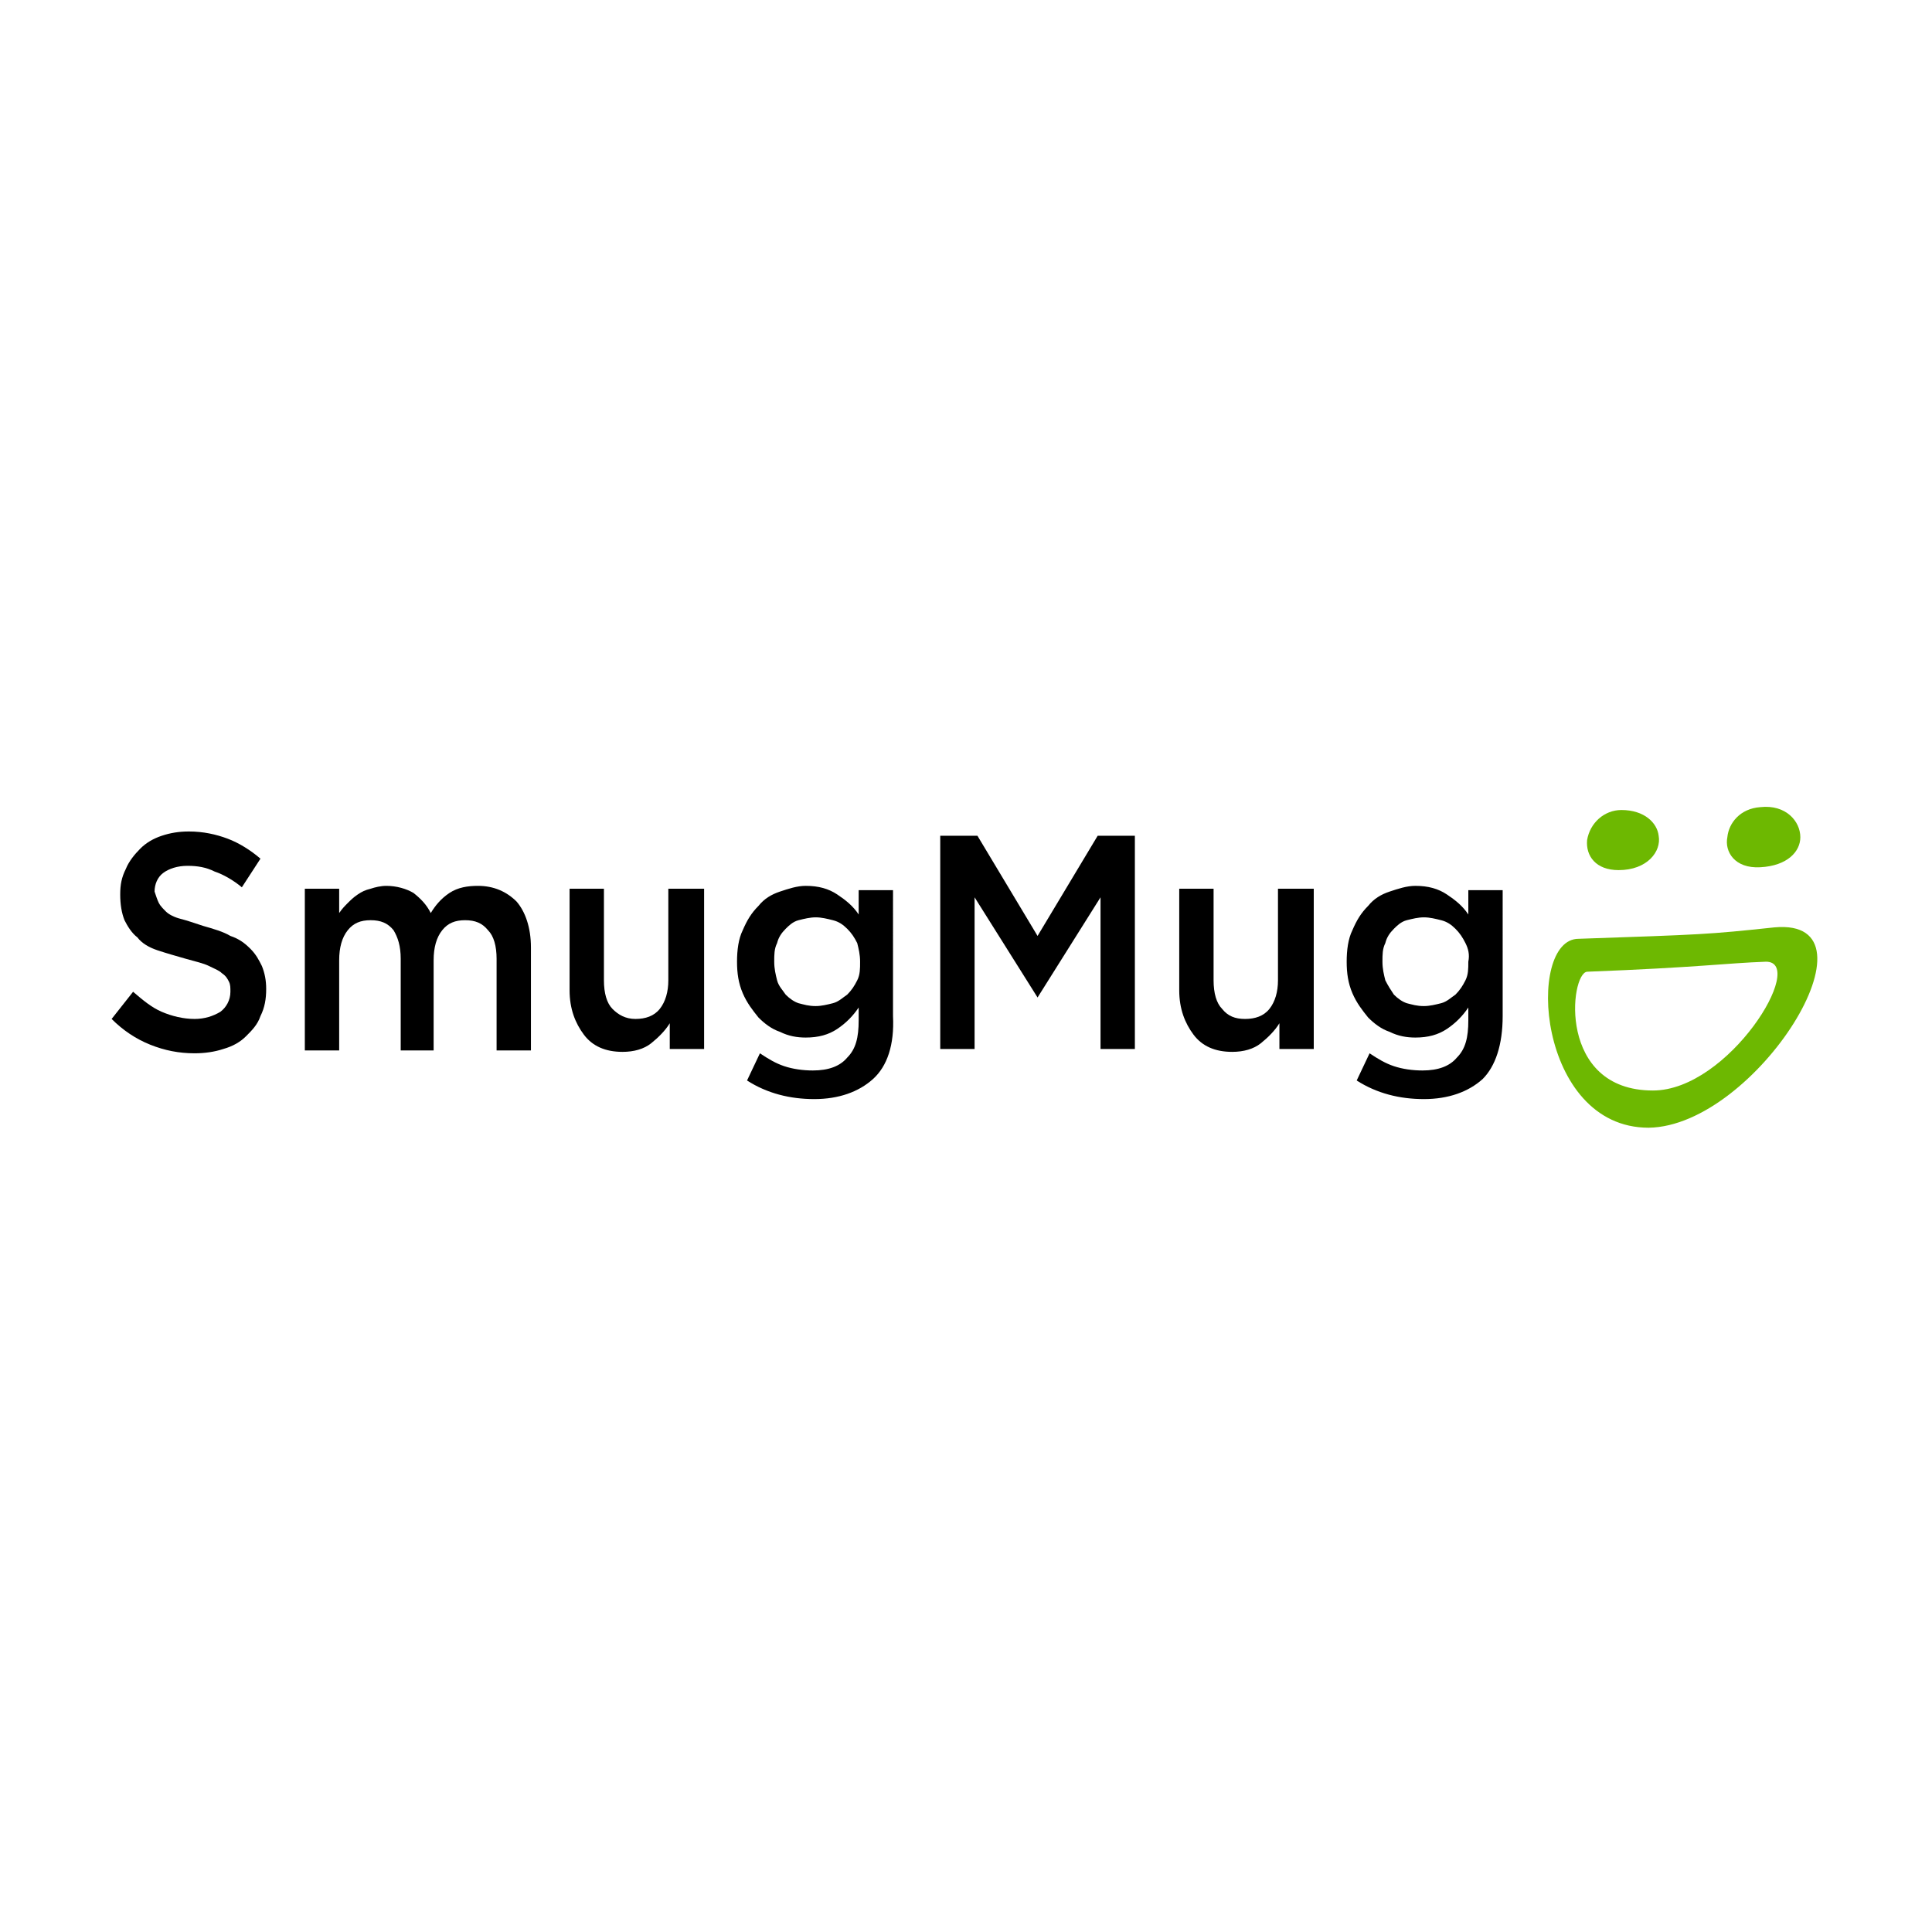 <?xml version="1.0" encoding="utf-8"?>
<!-- Generator: Adobe Illustrator 26.0.3, SVG Export Plug-In . SVG Version: 6.00 Build 0)  -->
<svg version="1.1" id="Layer_1" xmlns="http://www.w3.org/2000/svg" xmlns:xlink="http://www.w3.org/1999/xlink" x="0px" y="0px"
	 viewBox="0 0 135 135" style="enable-background:new 0 0 135 135;" xml:space="preserve">
<style type="text/css">
	.st0{fill:#6DB801;}
</style>
<g>
	<g>
		<path id="path19" class="st0" d="M113.1,60.8c2,0,3-1.3,2.8-2.4c-0.1-0.9-1-1.8-2.6-1.8c-1.2,0-2.2,0.9-2.4,2.1
			C110.8,59.8,111.5,60.8,113.1,60.8"/>
		<path id="path21" class="st0" d="M123,60.6c1.9-0.1,2.8-1.1,2.8-2.1c0-1.1-1-2.3-2.8-2.1c-1.4,0.1-2.2,1.1-2.3,2.1
			C120.5,59.5,121.2,60.7,123,60.6"/>
		<path id="path23" class="st0" d="M115.5,76.2c-6.7,0-5.8-8.2-4.6-8.3c7.8-0.3,9.7-0.6,12.5-0.7C126.3,67.2,120.8,76.2,115.5,76.2z
			 M124,64.8c-4.7,0.5-5,0.5-13.7,0.8c-3.7,0-2.9,13.2,4.9,13.2C122.7,78.7,131.8,64.1,124,64.8z"/>
	</g>
	<g>
		<path d="M11.1,63.1c0.1,0.2,0.3,0.4,0.5,0.6c0.2,0.2,0.6,0.4,1,0.5s1,0.3,1.6,0.5c0.7,0.2,1.4,0.4,1.9,0.7c0.6,0.2,1,0.5,1.4,0.9
			s0.6,0.8,0.8,1.2c0.2,0.5,0.3,1,0.3,1.6c0,0.7-0.1,1.3-0.4,1.9c-0.2,0.6-0.6,1-1,1.4c-0.4,0.4-0.9,0.7-1.6,0.9
			c-0.6,0.2-1.3,0.3-2,0.3c-1.1,0-2.1-0.2-3.1-0.6c-1-0.4-1.9-1-2.7-1.8l1.5-1.9c0.7,0.6,1.3,1.1,2,1.4c0.7,0.3,1.5,0.5,2.3,0.5
			c0.7,0,1.3-0.2,1.8-0.5c0.4-0.3,0.7-0.8,0.7-1.4c0-0.3,0-0.5-0.1-0.7c-0.1-0.2-0.2-0.4-0.5-0.6c-0.2-0.2-0.5-0.3-0.9-0.5
			c-0.4-0.2-0.9-0.3-1.6-0.5c-0.7-0.2-1.4-0.4-2-0.6c-0.6-0.2-1.1-0.5-1.4-0.9c-0.4-0.3-0.7-0.8-0.9-1.2c-0.2-0.5-0.3-1.1-0.3-1.8
			c0-0.7,0.1-1.2,0.4-1.8c0.2-0.5,0.6-1,1-1.4c0.4-0.4,0.9-0.7,1.5-0.9c0.6-0.2,1.2-0.3,1.9-0.3c1,0,1.9,0.2,2.7,0.5
			c0.8,0.3,1.6,0.8,2.3,1.4l-1.3,2c-0.6-0.5-1.3-0.9-1.9-1.1c-0.6-0.3-1.2-0.4-1.9-0.4c-0.7,0-1.3,0.2-1.7,0.5
			c-0.4,0.3-0.6,0.8-0.6,1.3C10.9,62.6,11,62.9,11.1,63.1z"/>
		<path d="M31.4,62.4c0.6-0.4,1.3-0.5,2-0.5c1.1,0,2,0.4,2.7,1.1c0.6,0.7,1,1.8,1,3.2v7.2h-2.4V67c0-0.9-0.2-1.6-0.6-2
			c-0.4-0.5-0.9-0.7-1.6-0.7c-0.7,0-1.2,0.2-1.6,0.7c-0.4,0.5-0.6,1.2-0.6,2.1v6.3H28v-6.4c0-0.9-0.2-1.5-0.5-2
			c-0.4-0.5-0.9-0.7-1.6-0.7c-0.7,0-1.2,0.2-1.6,0.7c-0.4,0.5-0.6,1.2-0.6,2.1v6.3h-2.4V62.1h2.4v1.7c0.2-0.3,0.4-0.5,0.6-0.7
			c0.2-0.2,0.4-0.4,0.7-0.6c0.3-0.2,0.5-0.3,0.9-0.4c0.3-0.1,0.7-0.2,1.1-0.2c0.7,0,1.4,0.2,1.9,0.5c0.5,0.4,0.9,0.8,1.2,1.4
			C30.4,63.3,30.8,62.8,31.4,62.4z"/>
		<path d="M46.8,62.1h2.4v11.2h-2.4v-1.8c-0.3,0.5-0.8,1-1.3,1.4c-0.5,0.4-1.2,0.6-2,0.6c-1.2,0-2.1-0.4-2.7-1.2
			c-0.6-0.8-1-1.8-1-3.1v-7.1h2.4v6.4c0,0.9,0.2,1.6,0.6,2s0.9,0.7,1.6,0.7c0.7,0,1.3-0.2,1.7-0.7c0.4-0.5,0.6-1.2,0.6-2V62.1z"/>
		<path d="M61,75.4c-1,0.9-2.4,1.4-4.1,1.4c-1.7,0-3.3-0.4-4.7-1.3l0.9-1.9c0.6,0.4,1.1,0.7,1.7,0.9c0.6,0.2,1.3,0.3,2,0.3
			c1.1,0,1.9-0.3,2.4-0.9c0.6-0.6,0.8-1.4,0.8-2.6v-0.9c-0.4,0.6-0.9,1.1-1.5,1.5c-0.6,0.4-1.3,0.6-2.2,0.6c-0.6,0-1.2-0.1-1.8-0.4
			c-0.6-0.2-1.1-0.6-1.5-1c-0.4-0.5-0.8-1-1.1-1.7s-0.4-1.4-0.4-2.2c0-0.8,0.1-1.6,0.4-2.2c0.3-0.7,0.6-1.2,1.1-1.7
			c0.4-0.5,0.9-0.8,1.5-1c0.6-0.2,1.2-0.4,1.8-0.4c0.9,0,1.6,0.2,2.2,0.6c0.6,0.4,1.1,0.8,1.5,1.4v-1.7h2.4V71
			C62.5,73,62,74.5,61,75.4z M59.9,65.9c-0.2-0.4-0.4-0.7-0.7-1c-0.3-0.3-0.6-0.5-1-0.6c-0.4-0.1-0.8-0.2-1.2-0.2
			c-0.4,0-0.8,0.1-1.2,0.2c-0.4,0.1-0.7,0.4-0.9,0.6c-0.3,0.3-0.5,0.6-0.6,1c-0.2,0.4-0.2,0.8-0.2,1.3c0,0.5,0.1,0.9,0.2,1.3
			s0.4,0.7,0.6,1c0.3,0.3,0.6,0.5,0.9,0.6c0.4,0.1,0.7,0.2,1.2,0.2c0.4,0,0.8-0.1,1.2-0.2c0.4-0.1,0.7-0.4,1-0.6
			c0.3-0.3,0.5-0.6,0.7-1s0.2-0.8,0.2-1.3C60.1,66.7,60,66.3,59.9,65.9z"/>
		<path d="M72.5,69.7L72.5,69.7l-4.4-7v10.6h-2.4V58.4h2.6l4.2,7l4.2-7h2.6v14.9h-2.4V62.7L72.5,69.7z"/>
		<path d="M89.4,62.1h2.4v11.2h-2.4v-1.8c-0.3,0.5-0.8,1-1.3,1.4c-0.5,0.4-1.2,0.6-2,0.6c-1.2,0-2.1-0.4-2.7-1.2
			c-0.6-0.8-1-1.8-1-3.1v-7.1h2.4v6.4c0,0.9,0.2,1.6,0.6,2c0.4,0.5,0.9,0.7,1.6,0.7c0.7,0,1.3-0.2,1.7-0.7c0.4-0.5,0.6-1.2,0.6-2
			V62.1z"/>
		<path d="M103.6,75.4c-1,0.9-2.4,1.4-4.1,1.4c-1.7,0-3.3-0.4-4.7-1.3l0.9-1.9c0.6,0.4,1.1,0.7,1.7,0.9c0.6,0.2,1.3,0.3,2,0.3
			c1.1,0,1.9-0.3,2.4-0.9c0.6-0.6,0.8-1.4,0.8-2.6v-0.9c-0.4,0.6-0.9,1.1-1.5,1.5c-0.6,0.4-1.3,0.6-2.2,0.6c-0.6,0-1.2-0.1-1.8-0.4
			c-0.6-0.2-1.1-0.6-1.5-1c-0.4-0.5-0.8-1-1.1-1.7c-0.3-0.7-0.4-1.4-0.4-2.2c0-0.8,0.1-1.6,0.4-2.2c0.3-0.7,0.6-1.2,1.1-1.7
			c0.4-0.5,0.9-0.8,1.5-1c0.6-0.2,1.2-0.4,1.8-0.4c0.9,0,1.6,0.2,2.2,0.6c0.6,0.4,1.1,0.8,1.5,1.4v-1.7h2.4V71
			C105,73,104.5,74.5,103.6,75.4z M102.4,65.9c-0.2-0.4-0.4-0.7-0.7-1c-0.3-0.3-0.6-0.5-1-0.6c-0.4-0.1-0.8-0.2-1.2-0.2
			c-0.4,0-0.8,0.1-1.2,0.2c-0.4,0.1-0.7,0.4-0.9,0.6c-0.3,0.3-0.5,0.6-0.6,1c-0.2,0.4-0.2,0.8-0.2,1.3c0,0.5,0.1,0.9,0.2,1.3
			c0.2,0.4,0.4,0.7,0.6,1c0.3,0.3,0.6,0.5,0.9,0.6c0.4,0.1,0.7,0.2,1.2,0.2c0.4,0,0.8-0.1,1.2-0.2c0.4-0.1,0.7-0.4,1-0.6
			c0.3-0.3,0.5-0.6,0.7-1c0.2-0.4,0.2-0.8,0.2-1.3C102.7,66.7,102.6,66.3,102.4,65.9z"/>
	</g>
</g>
</svg>
